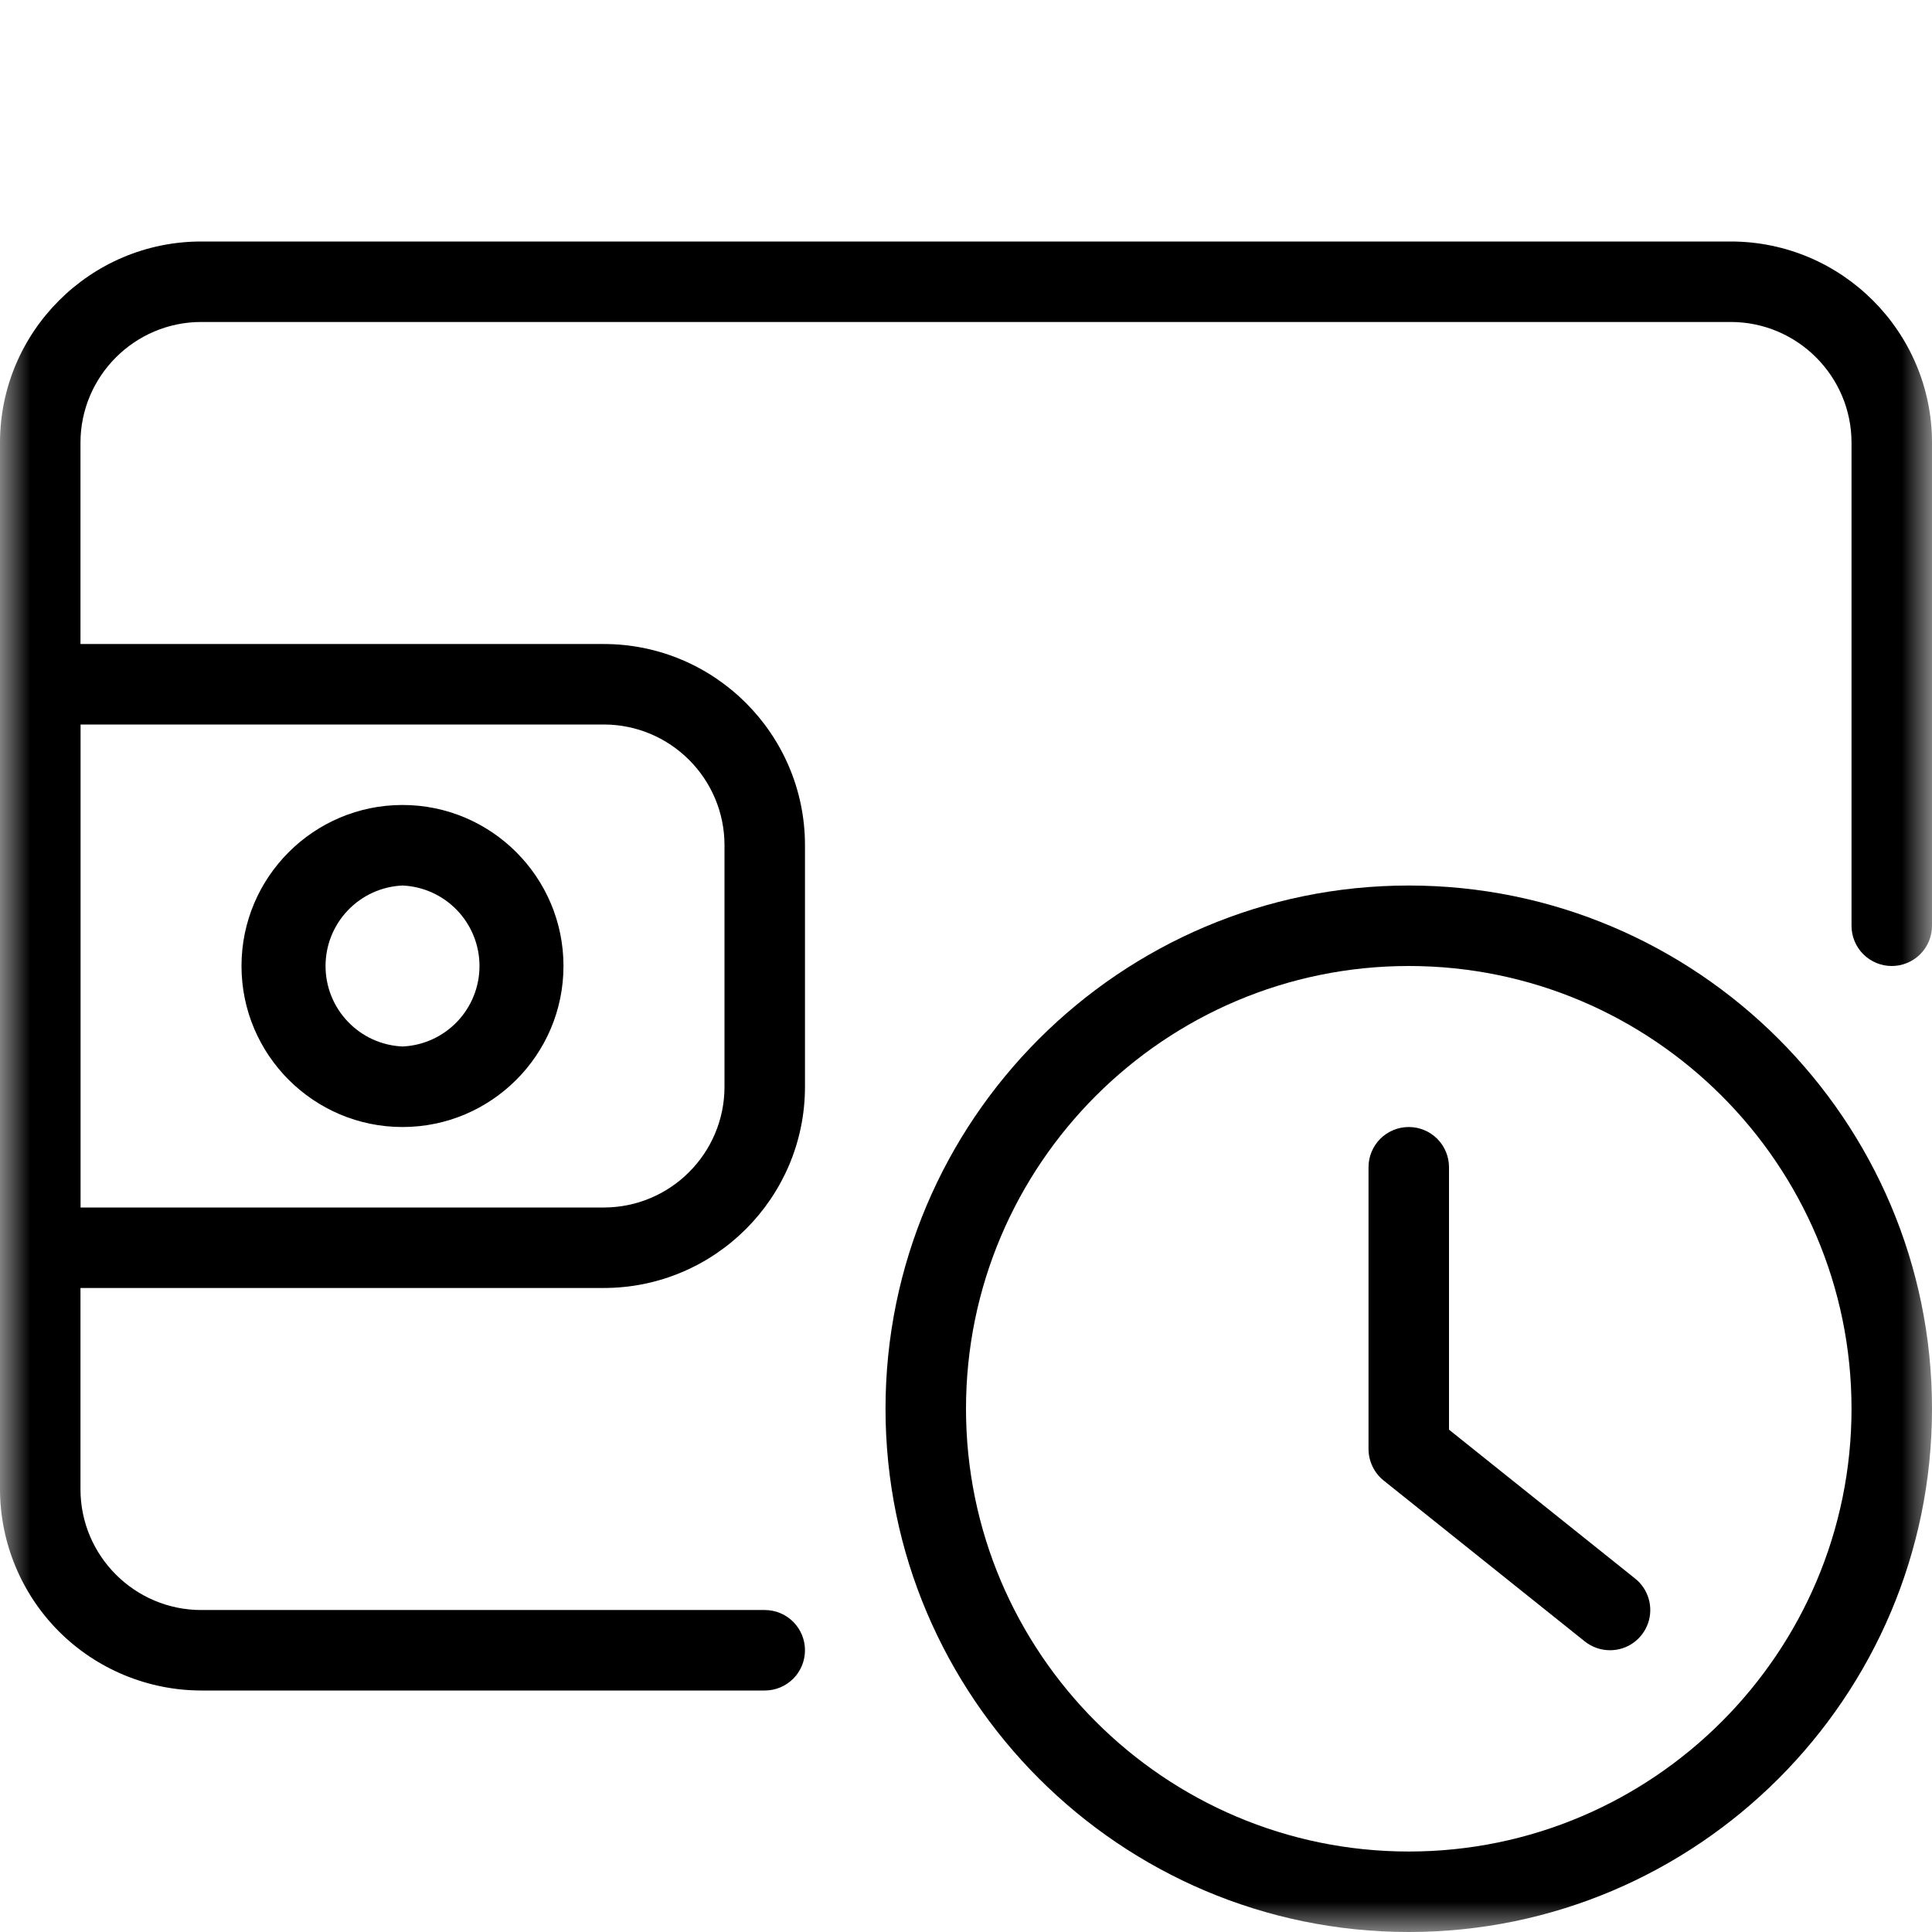 <?xml version="1.0" encoding="UTF-8"?>
<svg xmlns="http://www.w3.org/2000/svg" width="32" height="32" viewBox="0 0 32 32" fill="none">
  <mask id="mask0_40_84" style="mask-type:luminance" maskUnits="userSpaceOnUse" x="0" y="0" width="32" height="32">
    <path d="M32 0H0V32H32V0Z" fill="white"></path>
  </mask>
  <g mask="url(#mask0_40_84)">
    <path d="M23.334 32C18.555 32 14.667 28.112 14.667 23.333C14.667 18.555 18.555 14.667 23.334 14.667C28.112 14.667 32 18.555 32 23.333C32 28.112 28.112 32 23.334 32ZM23.334 16C19.291 16 16 19.289 16 23.333C16 27.377 19.291 30.667 23.334 30.667C27.376 30.667 30.667 27.377 30.667 23.333C30.667 19.289 27.376 16 23.334 16Z" fill="black"></path>
    <path d="M26.667 27.333C26.515 27.333 26.369 27.282 26.25 27.188L22.916 24.521C22.839 24.459 22.776 24.379 22.733 24.289C22.69 24.199 22.667 24.1 22.667 24V19.333C22.667 19.157 22.737 18.987 22.862 18.862C22.987 18.737 23.157 18.667 23.334 18.667C23.511 18.667 23.68 18.737 23.805 18.862C23.93 18.987 24 19.157 24 19.333V23.68L27.084 26.147C27.192 26.233 27.27 26.351 27.308 26.484C27.346 26.616 27.342 26.758 27.296 26.888C27.25 27.018 27.165 27.131 27.052 27.211C26.94 27.291 26.805 27.333 26.667 27.333Z" fill="black"></path>
    <path d="M12.667 28H3.333C2.45 27.999 1.602 27.647 0.977 27.023C0.353 26.398 0.001 25.55 0 24.667V7.333C0 5.496 1.495 4 3.333 4H28.667C30.505 4 32 5.496 32 7.333V15.333C32 15.51 31.93 15.68 31.805 15.805C31.68 15.93 31.51 16 31.333 16C31.157 16 30.987 15.93 30.862 15.805C30.737 15.68 30.667 15.51 30.667 15.333V7.333C30.667 6.231 29.769 5.333 28.667 5.333H3.333C2.231 5.333 1.333 6.231 1.333 7.333V24.667C1.333 25.769 2.231 26.667 3.333 26.667H12.667C12.844 26.667 13.013 26.737 13.138 26.862C13.263 26.987 13.333 27.157 13.333 27.333C13.333 27.51 13.263 27.68 13.138 27.805C13.013 27.93 12.844 28 12.667 28Z" fill="black"></path>
    <path d="M10 21.333H0.667C0.49 21.333 0.32 21.263 0.195 21.138C0.07 21.013 0 20.843 0 20.667V11.333C0 11.156 0.07 10.987 0.195 10.862C0.32 10.737 0.49 10.667 0.667 10.667H10C11.839 10.667 13.333 12.163 13.333 14V18C13.333 19.837 11.839 21.333 10 21.333ZM1.333 20H10C11.103 20 12 19.103 12 18V14C12 12.897 11.103 12 10 12H1.333V20Z" fill="black"></path>
    <path d="M6.667 18.667C5.196 18.667 4 17.471 4 16C4 14.529 5.196 13.333 6.667 13.333C8.137 13.333 9.333 14.529 9.333 16C9.333 17.471 8.137 18.667 6.667 18.667ZM6.667 14.667C6.323 14.682 5.999 14.829 5.762 15.078C5.524 15.326 5.392 15.656 5.392 16C5.392 16.344 5.524 16.674 5.762 16.922C5.999 17.171 6.323 17.318 6.667 17.333C7.01 17.318 7.334 17.171 7.572 16.922C7.809 16.674 7.942 16.344 7.942 16C7.942 15.656 7.809 15.326 7.572 15.078C7.334 14.829 7.01 14.682 6.667 14.667Z" fill="black"></path>
  </g>
</svg>
